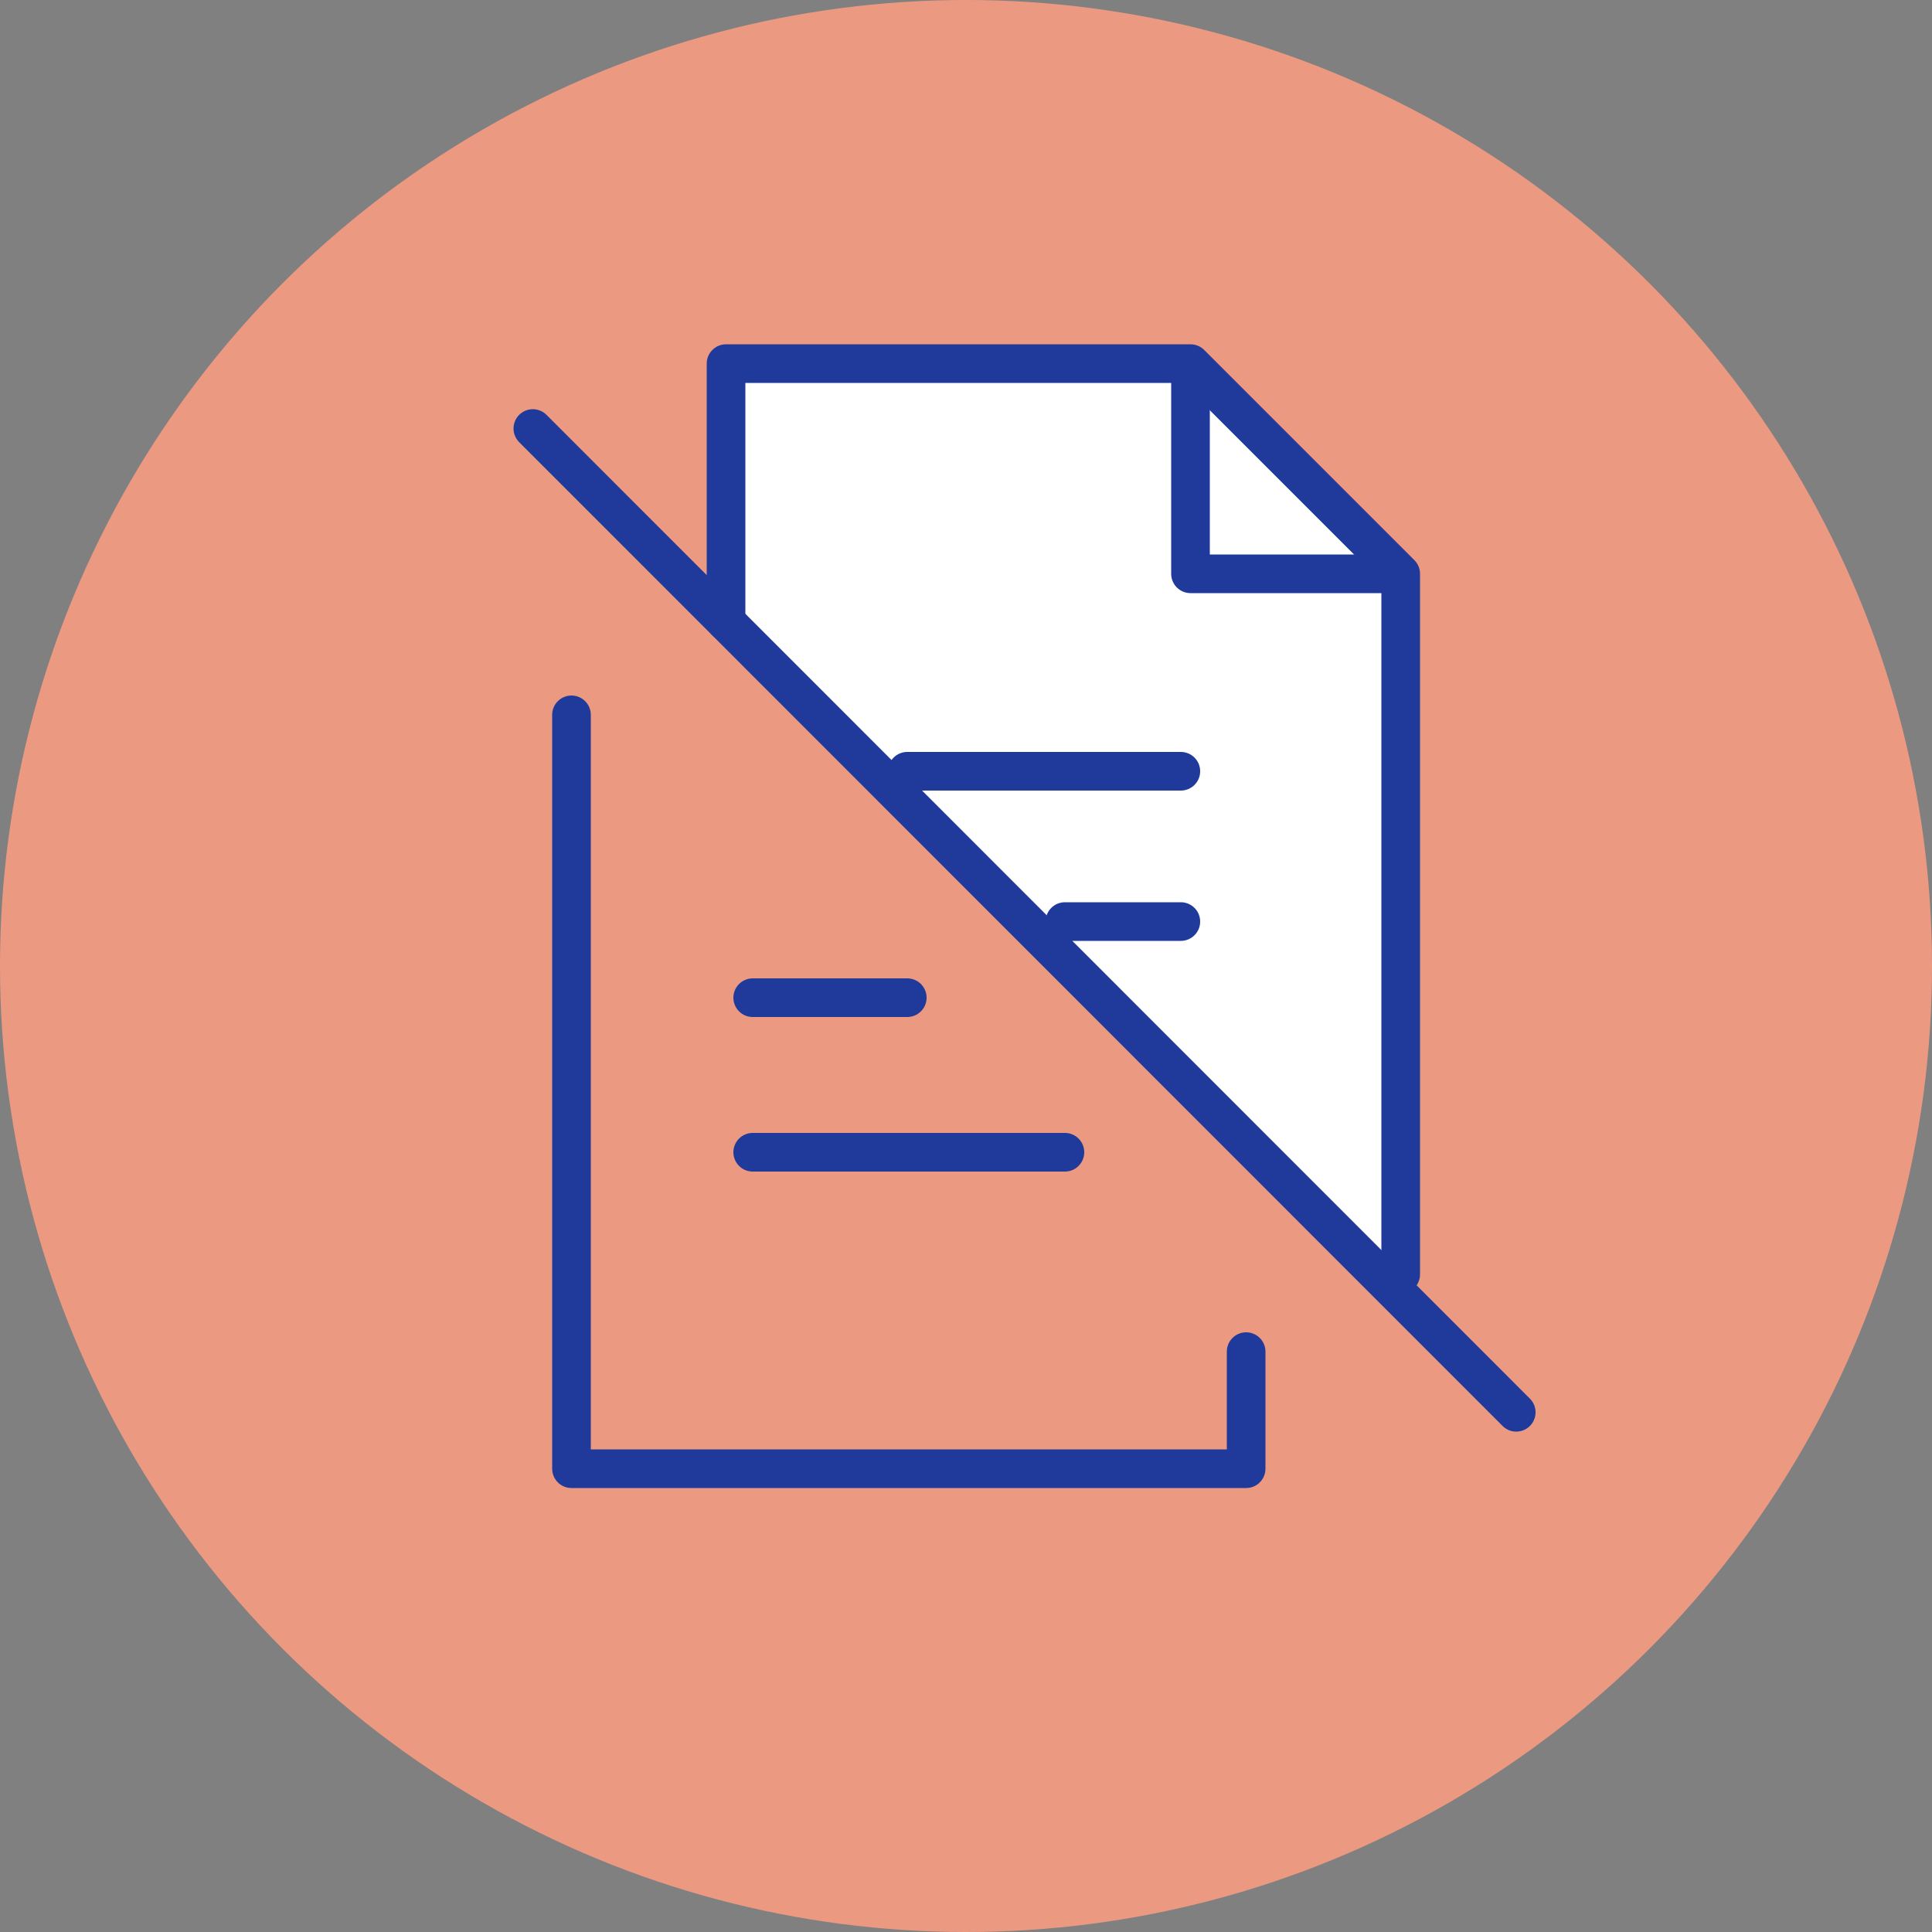 <?xml version="1.0" encoding="UTF-8"?>
<svg id="icons" xmlns="http://www.w3.org/2000/svg" viewBox="0 0 50 50">
  <rect x="0" y="0" width="50" height="50" fill="#808080" stroke="none"/>
  <defs>
    <style>
      .cls-1 {
        fill: #ec9982;
      }

      .cls-2, .cls-3 {
        fill: none;
      }

      .cls-2, .cls-3, .cls-4 {
        stroke: #1f3a9b;
        stroke-linejoin: round;
      }

      .cls-2, .cls-4 {
        stroke-linecap: round;
      }

      .cls-4 {
        fill: #fff;
      }
    </style>
  </defs>
  <circle class="cls-1" cx="25" cy="25" r="25"/>
  <g>
    <polyline class="cls-4" points="36.25 32.98 36.25 14.85 30.81 9.41 18.79 9.41 18.79 16.09"/>
    <line class="cls-4" x1="13.79" y1="11.09" x2="39.24" y2="36.55"/>
    <polyline class="cls-2" points="14.79 18.5 14.79 38.01 32.25 38.01 32.25 34.98"/>
    <polyline class="cls-3" points="30.81 9.41 30.81 14.85 36.25 14.85"/>
    <line class="cls-2" x1="23.48" y1="19.96" x2="30.56" y2="19.96"/>
    <line class="cls-2" x1="30.56" y1="23.85" x2="27.56" y2="23.85"/>
    <line class="cls-2" x1="27.56" y1="29.82" x2="19.48" y2="29.82"/>
    <line class="cls-2" x1="23.48" y1="25.82" x2="19.48" y2="25.82"/>
  </g>
</svg>
